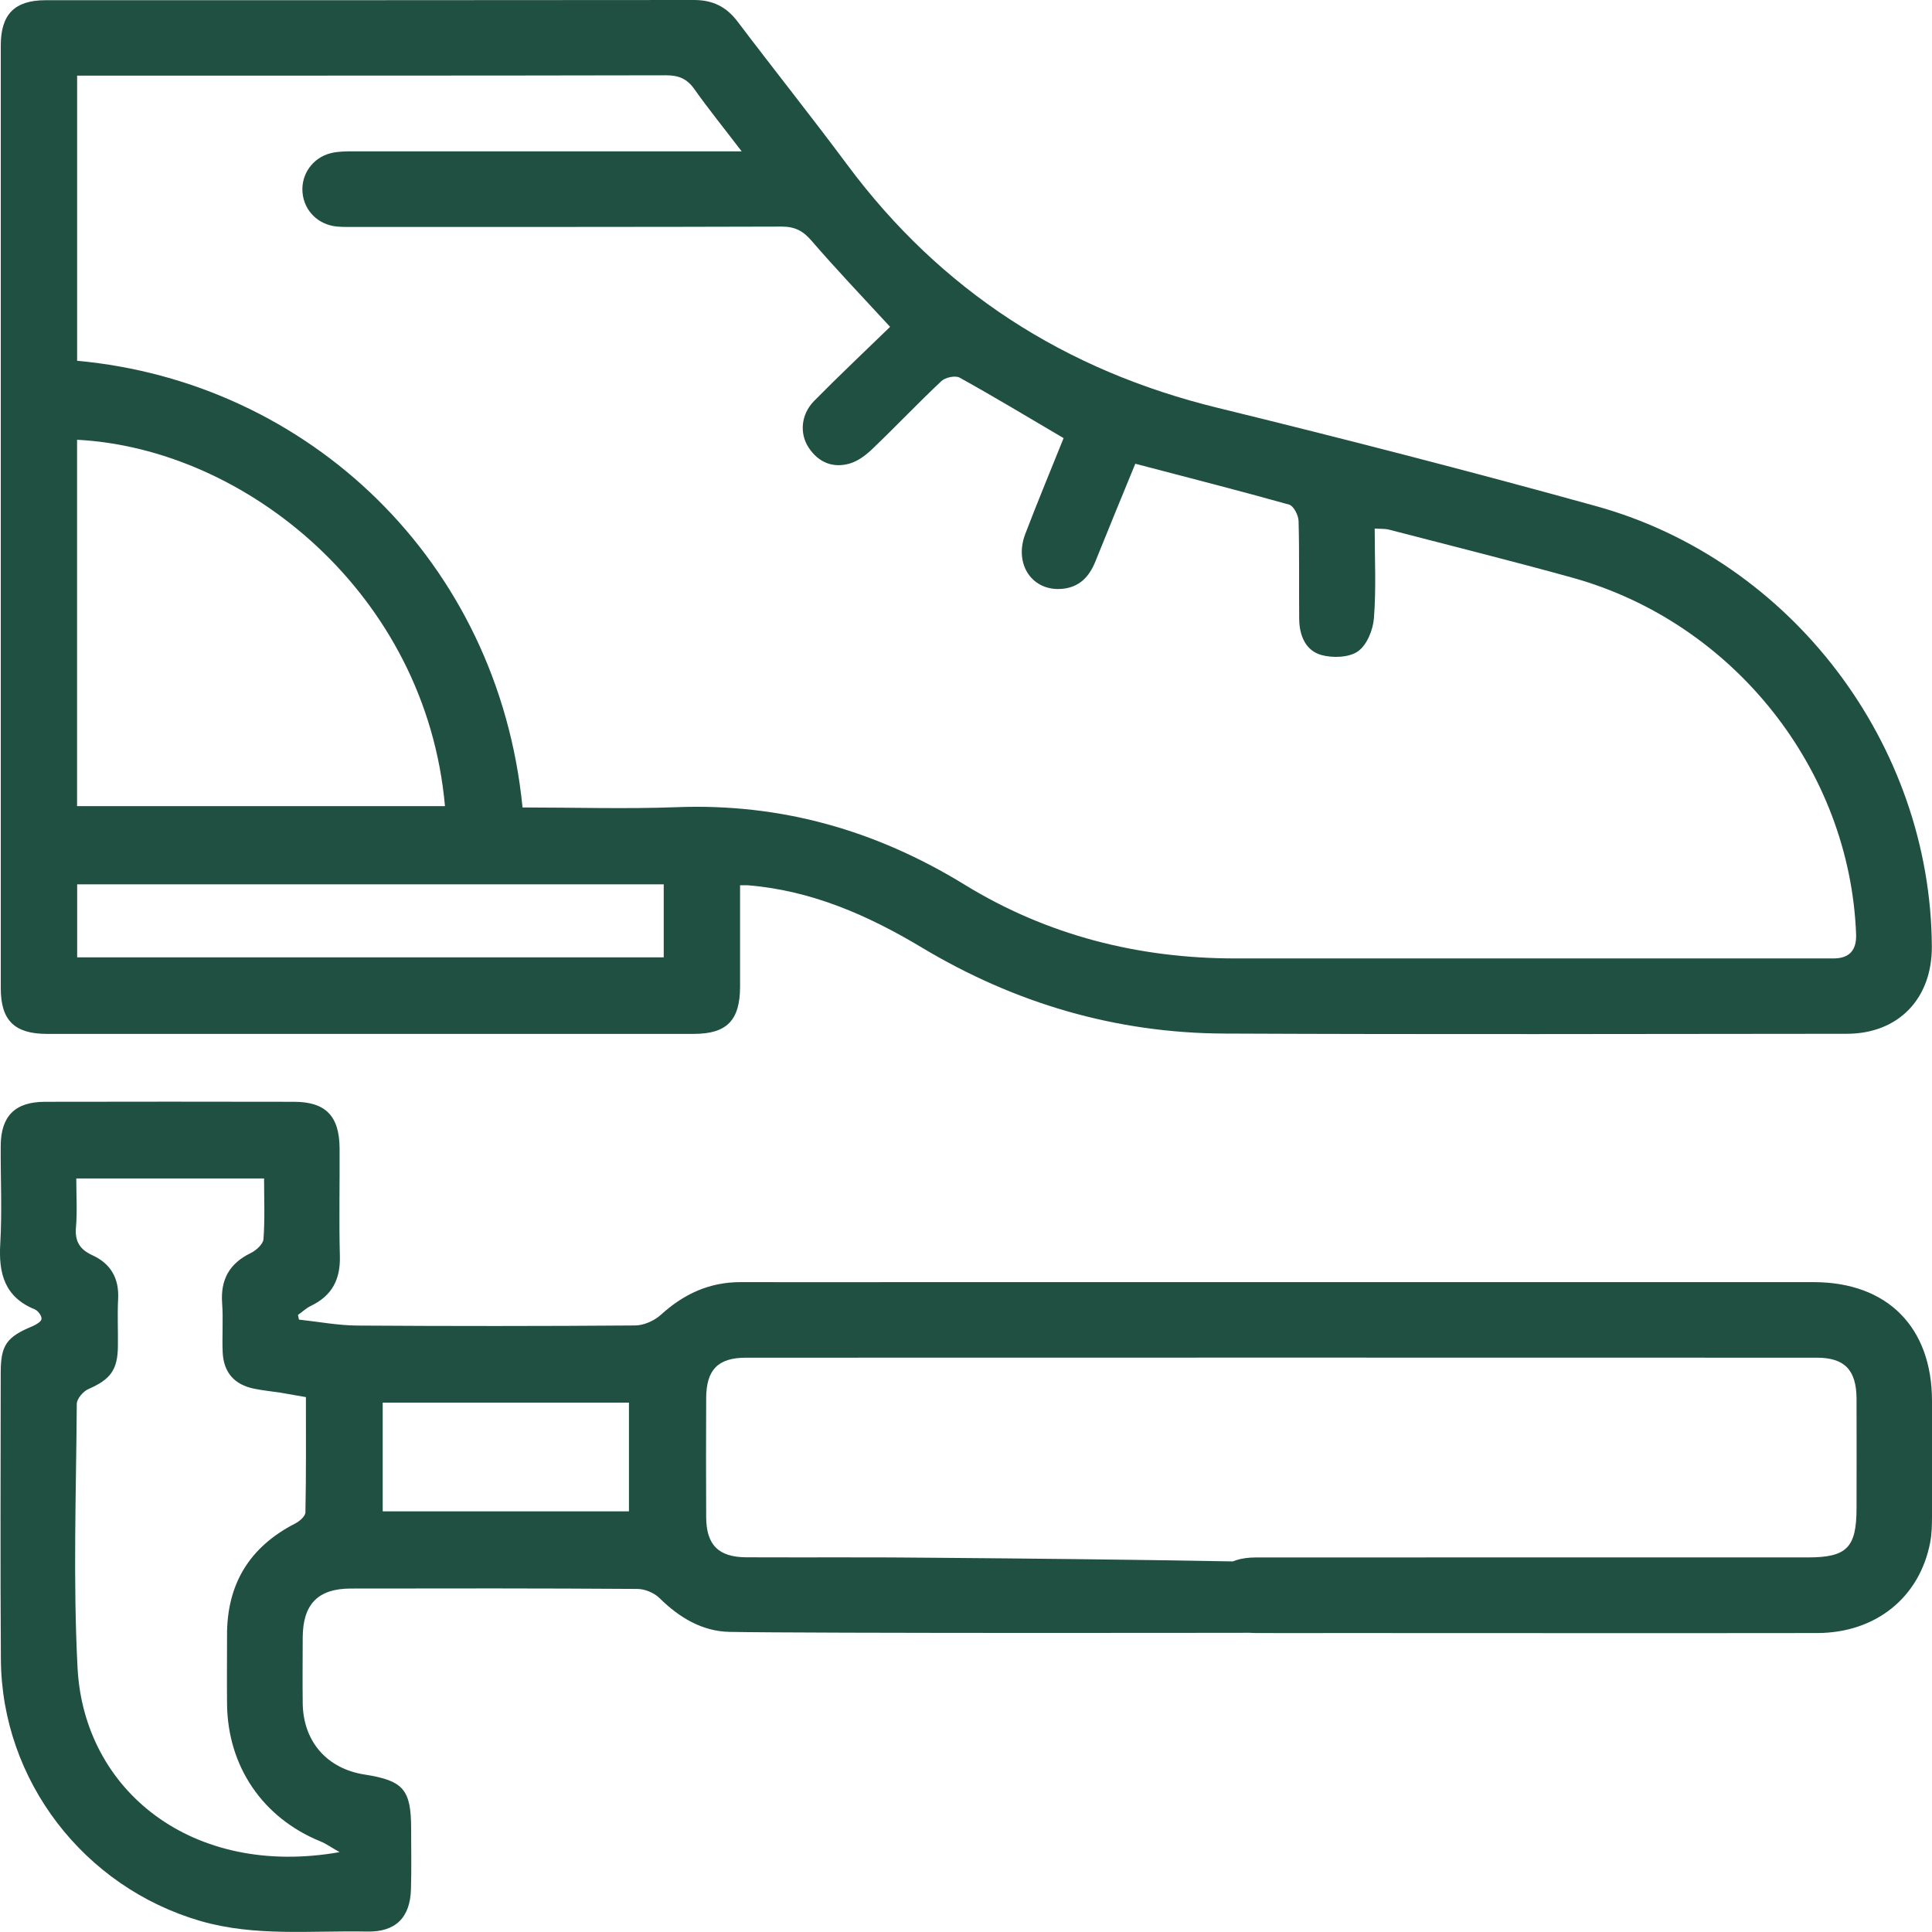 <svg width="35" height="35" viewBox="0 0 35 35" fill="none" xmlns="http://www.w3.org/2000/svg">
<g clip-path="url(#clip0_2_305)">
<path d="M13.407 16.039C13.407 16.669 13.407 17.271 13.407 17.873C13.406 18.485 13.168 18.73 12.567 18.73C8.662 18.73 4.756 18.73 0.851 18.73C0.263 18.73 0.014 18.485 0.014 17.904C0.014 12.21 0.014 6.518 0.014 0.824C0.014 0.26 0.264 0.005 0.822 0.004C4.739 0.003 8.655 0.005 12.571 0C12.909 0 13.155 0.119 13.358 0.386C14.018 1.258 14.699 2.111 15.352 2.989C17.052 5.273 19.293 6.711 22.054 7.387C24.35 7.949 26.641 8.539 28.918 9.17C32.46 10.151 34.98 13.489 34.997 17.15C35.001 18.095 34.388 18.728 33.454 18.728C29.696 18.731 25.94 18.741 22.183 18.724C20.218 18.716 18.388 18.177 16.702 17.167C15.725 16.581 14.703 16.132 13.552 16.038C13.518 16.035 13.484 16.038 13.406 16.038L13.407 16.039ZM9.468 14.628C10.413 14.628 11.335 14.657 12.255 14.623C14.146 14.55 15.865 15.039 17.477 16.028C18.974 16.947 20.629 17.364 22.386 17.363C25.996 17.363 29.606 17.363 33.216 17.363C33.499 17.363 33.636 17.217 33.625 16.926C33.513 13.941 31.405 11.281 28.495 10.468C27.389 10.161 26.274 9.884 25.163 9.595C25.09 9.576 25.012 9.583 24.904 9.575C24.904 10.132 24.932 10.667 24.89 11.198C24.874 11.411 24.763 11.686 24.6 11.8C24.439 11.913 24.143 11.923 23.938 11.866C23.649 11.786 23.539 11.508 23.536 11.214C23.53 10.622 23.541 10.029 23.525 9.438C23.522 9.334 23.435 9.166 23.355 9.142C22.438 8.885 21.515 8.65 20.567 8.401C20.322 9 20.079 9.586 19.843 10.174C19.732 10.449 19.554 10.637 19.247 10.667C18.703 10.719 18.363 10.225 18.574 9.672C18.8 9.081 19.044 8.496 19.268 7.937C18.621 7.556 18.008 7.187 17.384 6.841C17.306 6.798 17.125 6.837 17.054 6.904C16.631 7.302 16.232 7.723 15.811 8.126C15.692 8.241 15.546 8.354 15.391 8.398C15.09 8.484 14.829 8.379 14.651 8.111C14.481 7.855 14.509 7.507 14.748 7.264C15.203 6.802 15.675 6.359 16.125 5.921C15.621 5.374 15.152 4.883 14.707 4.367C14.553 4.186 14.405 4.105 14.164 4.105C11.602 4.113 9.039 4.111 6.478 4.111C6.352 4.111 6.226 4.115 6.103 4.104C5.761 4.071 5.508 3.817 5.48 3.485C5.453 3.158 5.664 2.856 5.995 2.774C6.125 2.742 6.266 2.742 6.401 2.742C8.61 2.741 10.82 2.742 13.028 2.742H13.436C13.113 2.319 12.834 1.975 12.578 1.613C12.445 1.426 12.295 1.364 12.066 1.364C8.628 1.371 5.189 1.37 1.75 1.37H1.397V6.536C5.58 6.917 9.024 10.151 9.466 14.626L9.468 14.628ZM1.396 14.604H8.061C7.719 10.753 4.444 8.122 1.396 7.967V14.604ZM12.024 16.021H1.398V17.343H12.024V16.021Z" fill="#205041"/>
<path d="M5.416 23.906C5.77 23.944 6.126 24.012 6.48 24.014C8.154 24.025 9.827 24.025 11.502 24.012C11.661 24.012 11.851 23.928 11.97 23.821C12.385 23.442 12.851 23.226 13.417 23.227C14.465 23.23 15.511 23.227 16.56 23.227C21.991 23.227 27.422 23.227 32.854 23.227C34.191 23.227 34.998 24.042 35 25.377C35 26.072 35.001 26.766 35 27.461C35 27.62 34.997 27.781 34.968 27.937C34.779 28.938 33.982 29.582 32.921 29.584C30.052 29.588 27.182 29.584 24.313 29.584C23.789 29.584 23.265 29.586 22.742 29.584C22.24 29.579 21.94 29.318 21.942 28.895C21.942 28.468 22.23 28.217 22.743 28.215C26.079 28.212 29.416 28.215 32.752 28.214C33.459 28.214 33.633 28.036 33.633 27.319C33.633 26.658 33.636 25.998 33.633 25.337C33.63 24.822 33.419 24.596 32.916 24.596C26.449 24.594 19.981 24.594 13.514 24.596C13.005 24.596 12.795 24.815 12.793 25.331C12.79 26.048 12.789 26.766 12.793 27.483C12.795 27.988 13.016 28.211 13.526 28.212C14.688 28.217 15.85 28.207 17.01 28.221C17.203 28.223 24.617 28.277 24.774 28.384C25.005 28.54 25.081 28.797 24.994 29.081C24.9 29.392 24.678 29.573 24.369 29.574C23.049 29.584 14.534 29.59 13.214 29.563C12.722 29.553 12.307 29.305 11.951 28.954C11.854 28.857 11.684 28.785 11.547 28.785C9.816 28.773 8.085 28.775 6.356 28.778C5.761 28.778 5.487 29.061 5.484 29.663C5.483 30.061 5.479 30.461 5.484 30.859C5.494 31.551 5.925 32.043 6.608 32.148C7.308 32.258 7.448 32.419 7.448 33.131C7.448 33.495 7.456 33.86 7.445 34.224C7.431 34.739 7.167 35.003 6.65 34.992C5.642 34.971 4.625 35.089 3.629 34.8C1.52 34.187 0.031 32.256 0.016 30.063C0.004 28.331 0.012 26.601 0.013 24.869C0.013 24.367 0.119 24.221 0.59 24.025C0.654 23.998 0.748 23.943 0.752 23.894C0.758 23.839 0.689 23.745 0.631 23.721C0.083 23.497 -0.028 23.07 0.005 22.528C0.039 21.938 0.009 21.344 0.013 20.752C0.018 20.217 0.273 19.961 0.815 19.96C2.318 19.957 3.822 19.957 5.324 19.96C5.897 19.96 6.148 20.215 6.152 20.801C6.156 21.45 6.14 22.1 6.157 22.748C6.17 23.174 6.018 23.472 5.632 23.657C5.547 23.698 5.476 23.767 5.398 23.821C5.403 23.85 5.41 23.877 5.416 23.906ZM1.382 21.346C1.382 21.667 1.401 21.953 1.376 22.235C1.354 22.488 1.446 22.636 1.672 22.739C2.007 22.892 2.16 23.159 2.14 23.534C2.125 23.817 2.14 24.103 2.136 24.388C2.132 24.82 1.998 24.991 1.602 25.164C1.508 25.205 1.391 25.34 1.391 25.433C1.38 27.027 1.322 28.626 1.405 30.216C1.521 32.44 3.484 34.024 6.152 33.553C5.996 33.465 5.906 33.399 5.806 33.359C4.758 32.932 4.123 31.999 4.113 30.863C4.109 30.453 4.113 30.043 4.113 29.633C4.108 28.7 4.518 28.024 5.351 27.598C5.428 27.558 5.532 27.467 5.533 27.398C5.547 26.706 5.542 26.013 5.542 25.31C5.367 25.28 5.223 25.253 5.078 25.229C4.92 25.205 4.762 25.19 4.606 25.158C4.246 25.086 4.05 24.863 4.034 24.497C4.021 24.202 4.046 23.903 4.024 23.609C3.993 23.182 4.155 22.889 4.541 22.701C4.64 22.653 4.766 22.539 4.773 22.449C4.8 22.089 4.784 21.726 4.784 21.349H1.382V21.346ZM6.933 25.41V27.379H11.394V25.41H6.933Z" fill="#205041"/>
</g>
<defs>
<clipPath id="clip0_2_305">
<rect width="35" height="35" fill="white"/>
</clipPath>
</defs>
</svg>
